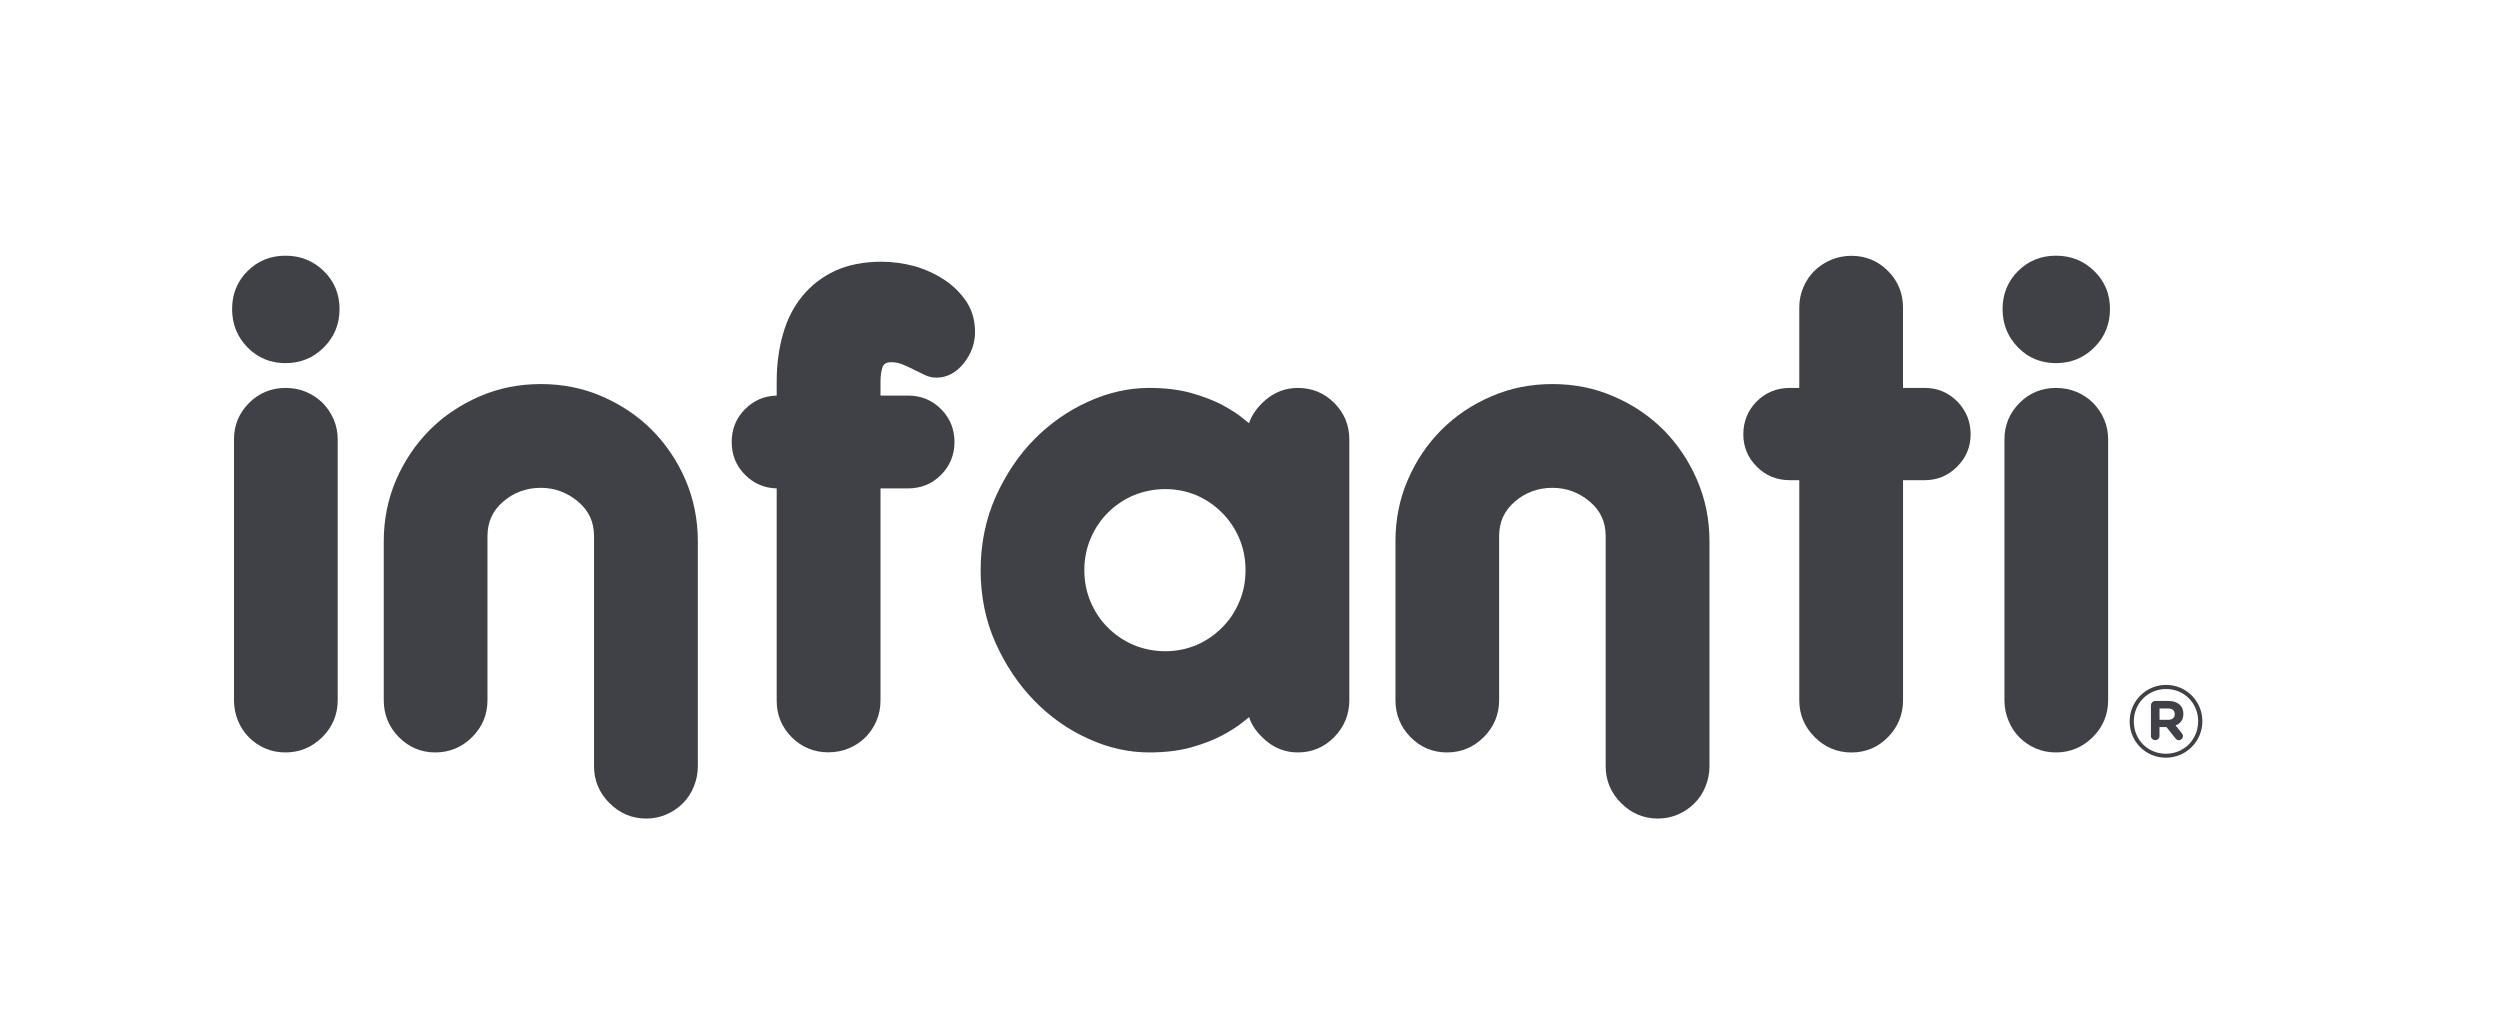 <?xml version="1.0" encoding="utf-8"?>
<!-- Generator: Adobe Illustrator 25.1.0, SVG Export Plug-In . SVG Version: 6.00 Build 0)  -->
<svg version="1.1" id="Capa_1" xmlns="http://www.w3.org/2000/svg" xmlns:xlink="http://www.w3.org/1999/xlink" x="0px" y="0px"
	 viewBox="0 0 647.36 267.94" style="enable-background:new 0 0 647.36 267.94;" xml:space="preserve">
<style type="text/css">
	.st0{fill-rule:evenodd;clip-rule:evenodd;fill:#404147;}
	.st1{fill:#404147;}
</style>
<g>
	<path class="st1" d="M83.54,104.33c-1.22-1.2-2.67-2.17-4.33-2.87c-1.67-0.69-3.44-1.01-5.28-1.01c-3.66,0-6.85,1.3-9.44,3.89
		c-2.59,2.6-3.9,5.77-3.9,9.45v67.53c0,1.85,0.35,3.63,1.03,5.3c0.69,1.65,1.65,3.13,2.87,4.34c1.21,1.21,2.64,2.18,4.23,2.86
		c1.64,0.69,3.37,1.02,5.21,1.02c3.68,0,6.88-1.34,9.54-3.98c2.64-2.62,3.98-5.86,3.98-9.54v-67.53c0-1.82-0.35-3.58-1.04-5.19
		C85.7,106.96,84.74,105.55,83.54,104.33"/>
	<path class="st1" d="M168.8,111.33c-3.63-3.64-7.98-6.54-12.89-8.68c-4.95-2.16-10.29-3.2-15.86-3.2c-5.61,0-10.94,1.04-15.88,3.2
		c-4.91,2.14-9.27,5.04-12.89,8.68c-3.64,3.66-6.56,7.98-8.71,12.93c-2.12,4.92-3.2,10.27-3.2,15.89v41.17
		c0,3.69,1.31,6.92,3.89,9.54c2.6,2.64,5.78,3.98,9.46,3.98c3.68,0,6.89-1.34,9.54-3.98c2.64-2.62,3.97-5.86,3.97-9.54v-42.49
		c0-3.67,1.34-6.59,4.07-8.95c2.72-2.34,6-3.56,9.74-3.56c3.61,0,6.86,1.22,9.63,3.56c2.8,2.35,4.15,5.28,4.15,8.95v59.58
		c0,3.71,1.35,6.91,3.99,9.54c2.64,2.66,5.85,4.01,9.53,4.01c1.83,0,3.6-0.36,5.21-1.06c1.61-0.7,3.03-1.66,4.25-2.88
		c1.21-1.19,2.17-2.64,2.86-4.34c0.68-1.66,1.04-3.43,1.04-5.27v-58.26c0-5.62-1.09-10.96-3.2-15.89
		C175.36,119.31,172.44,114.99,168.8,111.33"/>
	<path class="st1" d="M244.5,72.43c-2.32-1.52-4.91-2.7-7.73-3.52c-2.82-0.75-5.67-1.14-8.48-1.14c-4.6,0-8.65,0.79-12.05,2.35
		c-3.37,1.59-6.24,3.8-8.49,6.57c-2.26,2.75-3.95,6.08-5.01,9.85c-1.07,3.73-1.62,7.88-1.62,12.24v3.65
		c-3.2,0.08-5.94,1.26-8.16,3.49c-2.33,2.3-3.49,5.16-3.49,8.51c0,3.38,1.16,6.24,3.49,8.55c2.22,2.23,4.96,3.41,8.16,3.49v55
		c0,3.7,1.32,6.86,3.92,9.46c2.58,2.56,5.76,3.88,9.44,3.88c1.83,0,3.63-0.33,5.28-1.02c1.67-0.68,3.12-1.66,4.33-2.86
		c1.21-1.22,2.18-2.64,2.86-4.26c0.69-1.6,1.05-3.39,1.05-5.2v-55h7.13c3.35,0,6.23-1.16,8.53-3.49c2.31-2.31,3.5-5.18,3.5-8.55
		c0-3.33-1.19-6.22-3.5-8.51c-2.3-2.32-5.18-3.49-8.53-3.49H228v-3.65c0-1.49,0.19-2.76,0.54-3.75c0.19-0.51,0.65-1.24,2.26-1.24
		c1.03,0,2.06,0.21,3.04,0.63c1.05,0.45,2.08,0.91,3.05,1.42c0.94,0.46,1.86,0.91,2.76,1.34c0.9,0.41,1.85,0.61,2.81,0.61
		c2.71,0,5.08-1.23,7.06-3.67c1.96-2.45,2.96-5.17,2.96-8.18c0-2.98-0.77-5.62-2.25-7.88C248.74,75.87,246.82,73.97,244.5,72.43"/>
	<path class="st1" d="M336.06,100.45c-3.13,0-5.92,1.05-8.34,3.1c-2.16,1.88-3.61,3.89-4.28,6.04c-0.42-0.29-0.98-0.78-1.7-1.35
		c-1.25-1.05-2.98-2.14-5.17-3.34c-2.18-1.17-4.88-2.2-8.02-3.11c-3.15-0.89-6.85-1.34-10.97-1.34c-5.27,0-10.58,1.18-15.78,3.55
		c-5.19,2.33-9.9,5.63-13.98,9.76c-4.09,4.14-7.44,9.17-10.01,14.91c-2.56,5.76-3.88,12.14-3.88,18.96c0,6.85,1.32,13.2,3.88,18.89
		c2.57,5.72,5.92,10.72,10.01,14.92c4.08,4.19,8.79,7.52,13.98,9.84c5.21,2.4,10.5,3.56,15.78,3.56c4.15,0,7.83-0.45,10.97-1.34
		c3.13-0.89,5.83-1.94,8.02-3.12c2.18-1.17,3.92-2.3,5.17-3.32c0.79-0.66,1.34-1.1,1.7-1.36c0.67,2.15,2.13,4.16,4.28,6.02
		c2.42,2.08,5.21,3.12,8.34,3.12c3.68,0,6.86-1.34,9.44-3.98c2.59-2.67,3.9-5.86,3.9-9.54v-67.53c0-3.68-1.31-6.85-3.9-9.45
		C342.9,101.74,339.74,100.45,336.06,100.45 M320.9,155.85c-1.08,2.56-2.57,4.79-4.46,6.66c-1.88,1.9-4.1,3.42-6.58,4.5
		c-2.48,1.04-5.21,1.62-8.11,1.62c-2.94,0-5.69-0.58-8.22-1.62c-2.53-1.09-4.77-2.6-6.65-4.5c-1.89-1.87-3.4-4.1-4.47-6.66
		c-1.09-2.53-1.63-5.29-1.63-8.22c0-2.9,0.55-5.65,1.63-8.21c1.08-2.54,2.58-4.78,4.47-6.66c1.88-1.89,4.11-3.4,6.65-4.49
		c2.53-1.04,5.29-1.62,8.22-1.62c2.91,0,5.63,0.57,8.11,1.62c2.48,1.09,4.7,2.59,6.58,4.51c1.89,1.86,3.38,4.1,4.46,6.64
		c1.09,2.56,1.62,5.31,1.62,8.21C322.52,150.56,321.99,153.32,320.9,155.85"/>
	<path class="st1" d="M430.77,111.33c-3.65-3.64-7.99-6.57-12.92-8.68c-4.93-2.16-10.25-3.2-15.85-3.2c-5.61,0-10.93,1.04-15.86,3.2
		c-4.93,2.11-9.27,5.04-12.91,8.68c-3.64,3.66-6.57,8.01-8.68,12.93c-2.15,4.92-3.2,10.27-3.2,15.89v41.17
		c0,3.69,1.31,6.92,3.88,9.54c2.58,2.64,5.77,3.98,9.46,3.98c3.69,0,6.88-1.34,9.53-3.98c2.63-2.62,3.97-5.86,3.97-9.54v-42.49
		c0-3.67,1.34-6.59,4.07-8.95c2.71-2.34,6-3.56,9.74-3.56c3.63,0,6.88,1.22,9.65,3.56c2.79,2.35,4.13,5.28,4.13,8.95v59.58
		c0,3.71,1.36,6.91,3.99,9.54c2.65,2.66,5.85,4.01,9.53,4.01c1.84,0,3.59-0.36,5.21-1.06c1.61-0.7,3.03-1.66,4.24-2.88
		c1.22-1.19,2.19-2.64,2.87-4.34c0.68-1.66,1.04-3.43,1.04-5.27v-58.26c0-5.62-1.08-10.96-3.22-15.89
		C437.32,119.35,434.39,114.99,430.77,111.33"/>
	<path class="st1" d="M498.42,100.45h-5.65V79.61c0-3.68-1.32-6.88-3.9-9.46c-2.59-2.59-5.77-3.91-9.45-3.91
		c-1.84,0-3.61,0.35-5.28,1.05c-1.65,0.7-3.1,1.63-4.32,2.86c-1.22,1.19-2.18,2.64-2.86,4.26c-0.69,1.6-1.05,3.36-1.05,5.2v20.84
		h-2.46c-3.36,0-6.22,1.18-8.54,3.47c-2.3,2.32-3.49,5.19-3.49,8.55c0,3.26,1.19,6.08,3.49,8.37c2.3,2.32,5.18,3.5,8.54,3.5h2.46
		v56.99c0,3.69,1.35,6.92,3.99,9.54c2.64,2.64,5.85,3.98,9.53,3.98c3.69,0,6.87-1.34,9.45-3.98c2.58-2.62,3.9-5.86,3.9-9.54v-56.99
		h5.65c3.22,0,6.06-1.18,8.35-3.5c2.31-2.29,3.5-5.11,3.5-8.37c0-3.36-1.19-6.22-3.5-8.55
		C504.48,101.62,501.65,100.45,498.42,100.45"/>
	<path class="st1" d="M541.99,104.33c-1.21-1.2-2.66-2.17-4.33-2.87c-1.67-0.69-3.45-1.01-5.29-1.01c-3.67,0-6.86,1.3-9.43,3.89
		c-2.59,2.6-3.9,5.77-3.9,9.45v67.53c0,1.85,0.35,3.63,1.05,5.3c0.67,1.65,1.64,3.13,2.85,4.34c1.21,1.21,2.65,2.18,4.25,2.86
		c1.61,0.69,3.35,1.02,5.18,1.02c3.69,0,6.9-1.34,9.55-3.98c2.64-2.62,3.97-5.86,3.97-9.54v-67.53c0-1.8-0.33-3.58-1.04-5.19
		C544.17,106.96,543.19,105.55,541.99,104.33"/>
	<path class="st1" d="M73.92,66.21c-3.87,0-7.15,1.32-9.82,3.98c-2.67,2.66-4,5.95-4,9.85c0,3.89,1.34,7.21,4,9.93
		c2.67,2.72,5.95,4.06,9.82,4.06c3.89,0,7.19-1.34,9.92-4.06c2.72-2.72,4.08-6.04,4.08-9.93c0-3.9-1.35-7.19-4.08-9.85
		C81.11,67.53,77.81,66.21,73.92,66.21"/>
	<path class="st1" d="M532.37,94.03c3.91,0,7.21-1.34,9.93-4.06c2.72-2.72,4.07-6.04,4.07-9.93c0-3.9-1.35-7.19-4.07-9.85
		c-2.72-2.66-6.02-3.98-9.93-3.98c-3.87,0-7.15,1.32-9.81,3.98c-2.66,2.66-4.01,5.95-4.01,9.85c0,3.89,1.35,7.21,4.01,9.93
		C525.22,92.69,528.5,94.03,532.37,94.03"/>
	<path class="st1" d="M551.46,186.85v-0.06c0-5.14,4.15-9.44,9.44-9.44c5.28,0,9.39,4.27,9.39,9.4v0.04c0,5.13-4.17,9.41-9.45,9.41
		C555.56,196.2,551.46,191.97,551.46,186.85 M569.2,186.79v-0.04c0-4.61-3.56-8.33-8.3-8.33c-4.77,0-8.36,3.77-8.36,8.37v0.06
		c0,4.62,3.57,8.33,8.3,8.33C565.62,195.18,569.2,191.4,569.2,186.79 M556.99,182.59c0-0.57,0.51-1.09,1.1-1.09h3.35
		c1.36,0,2.39,0.39,3.1,1.09c0.55,0.58,0.83,1.33,0.83,2.21v0.06c0,1.54-0.77,2.5-2.02,3l1.62,1.99c0.18,0.24,0.29,0.45,0.29,0.75
		c0,0.62-0.49,1.07-1.02,1.07c-0.45,0-0.64-0.13-0.93-0.49l-2.32-2.91h-1.8v2.3c0,0.61-0.51,1.09-1.12,1.09
		c-0.59,0-1.1-0.49-1.1-1.09V182.59z M561.41,186.4c1.13,0,1.72-0.59,1.72-1.43v-0.06c0-0.97-0.67-1.46-1.78-1.46h-2.15v2.94H561.41
		z"/>
</g>
</svg>
